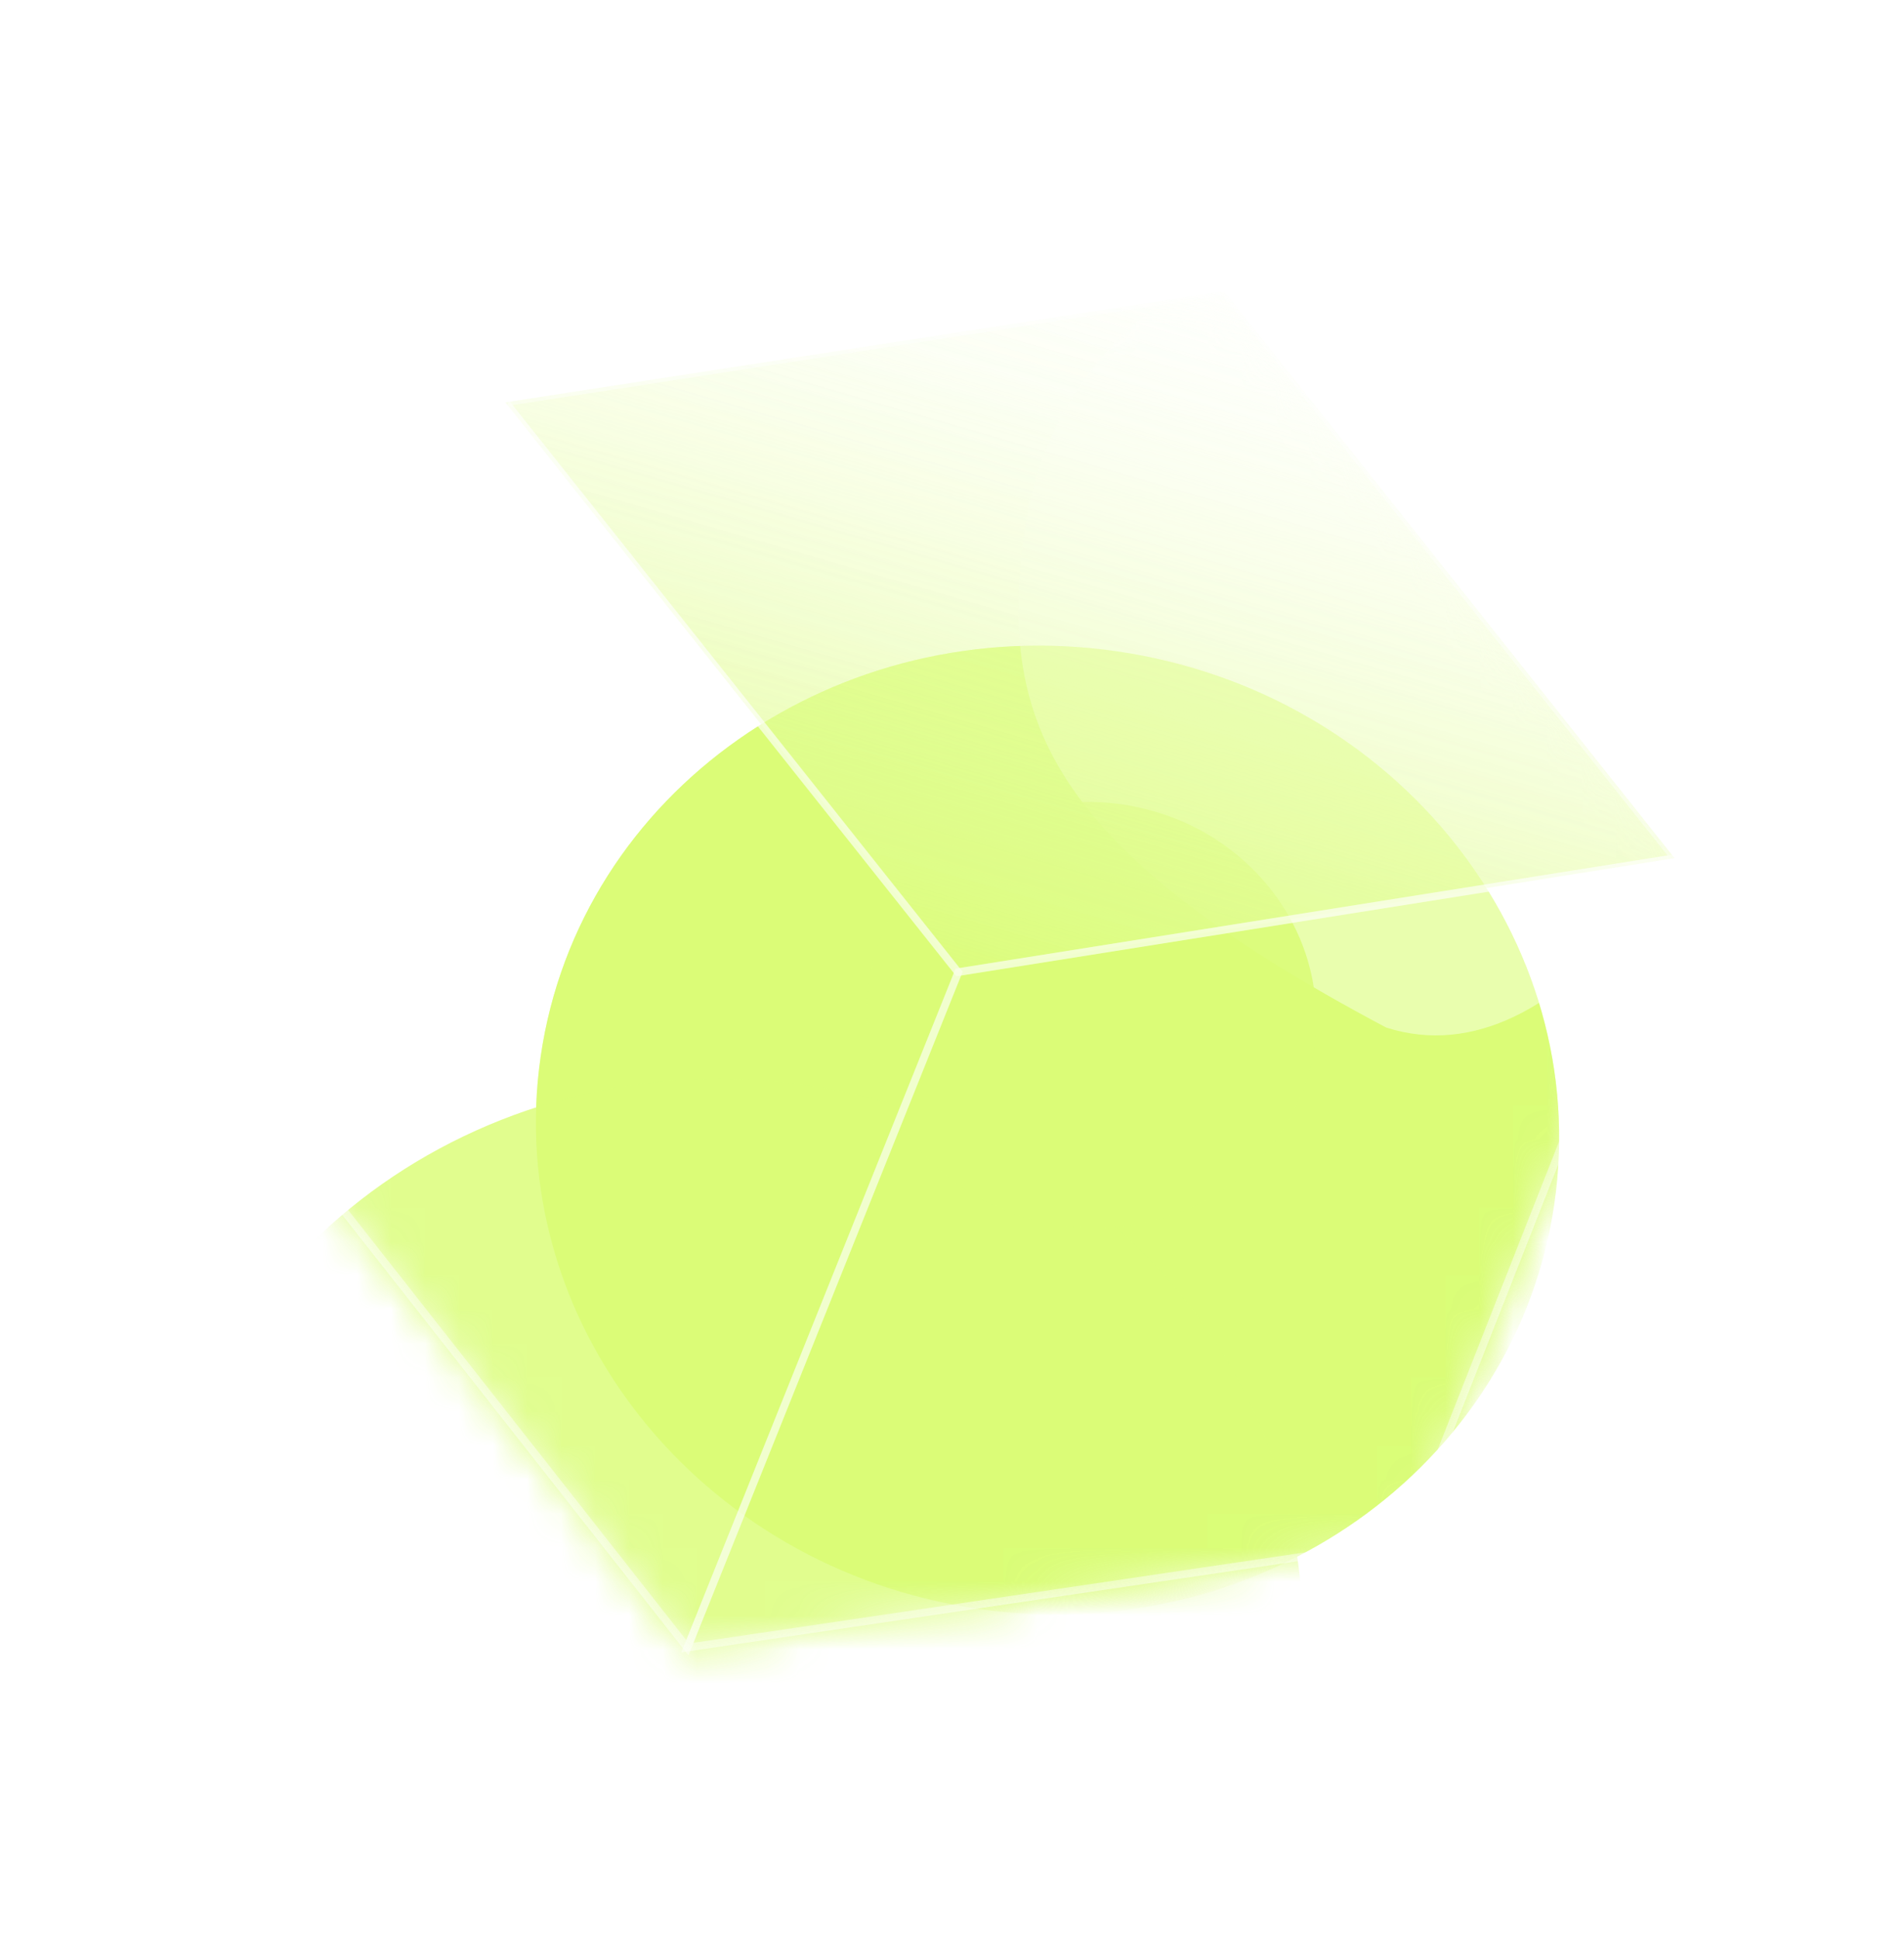 <svg xmlns="http://www.w3.org/2000/svg" width="56" height="57" fill="none">
    <g opacity=".6">
        <mask id="a" width="43" height="41" x="7" y="8" maskUnits="userSpaceOnUse" style="mask-type:alpha">
            <path fill="#fff" fill-rule="evenodd"
                  d="m28.2 28.578-.003-.005 21.073-3.349-13.243-16.67-21.145 3.268.14.177L7.14 31.785l13.096 16.654.002-.006 21.124-3.122 7.916-20.085-21.077 3.35v.002Z"
                  clip-rule="evenodd"/>
            <path fill="#fff"
                  d="m28.195 28.573-.066.052-.09-.113.143-.022.013.083Zm.004.004.078.032-.054.134-.09-.113.066-.053Zm21.07-3.353.065-.052.09.113-.142.022-.014-.083ZM36.025 8.554l-.013-.084.049-.007.03.038-.066.053ZM14.88 11.822l-.066.052-.09-.113.143-.022.013.083Zm.14.177.066-.053.03.038-.017.046-.079-.031ZM7.138 31.785l-.066.052-.03-.038.018-.045.078.03Zm13.097 16.654.078.031-.054.136-.09-.115.066-.052Zm.002-.006-.078-.031.018-.045.048-.007.012.083Zm21.123-3.122.079.031-.018.046-.048.007-.013-.084Zm7.917-20.085-.014-.083.146-.023-.054.137-.078-.03Zm-21.078 3.35-.078-.031.018-.045.047-.007.013.083Zm.062-.056.004.005-.132.105-.004-.005.132-.105Zm21.02-3.213-21.073 3.349-.026-.166 21.073-3.349.026.166ZM36.093 8.501l13.242 16.67-.132.105L35.96 8.606l.132-.105ZM14.868 11.74 36.013 8.47l.026.167-21.145 3.268-.026-.166Zm.087.312-.14-.177.132-.104.14.176-.132.105ZM7.06 31.754l7.883-19.787.157.063-7.884 19.786-.156-.062ZM20.168 48.49 7.072 31.837l.132-.104 13.097 16.654-.133.104Zm.147-.027-.002.006-.157-.063.003-.005.156.062Zm-.09-.114 21.123-3.122.025.166-21.124 3.122-.024-.166Zm21.057-3.07 7.916-20.085.157.062-7.916 20.085-.157-.062Zm8.008-19.97-21.077 3.35-.027-.167 21.077-3.35.027.166Zm-21.012 3.298h-.001l-.156-.062v-.001l.157.063Z"/>
        </mask>
        <g mask="url(#a)">
            <g filter="url(#b)">
                <path fill="#D3FC5E"
                      d="M28.763 47.3c-8.232-1.196-13.99-8.468-12.86-16.242 1.13-7.773 8.72-13.105 16.953-11.908 8.232 1.197 13.99 8.469 12.86 16.242-1.13 7.774-8.72 13.105-16.953 11.909Z"/>
            </g>
            <g filter="url(#c)">
                <path fill="#D3FC5E" fill-opacity=".4"
                      d="M19.146 63.455C9.918 62.113 3.464 53.963 4.732 45.25c1.266-8.713 9.774-14.688 19.002-13.346 9.229 1.341 15.683 9.492 14.416 18.204-1.267 8.712-9.774 14.687-19.003 13.346Z"/>
            </g>
            <g filter="url(#d)">
                <path fill="#fff" fill-opacity=".4"
                      d="M30.15 15.48c-.814 5.6.565 9.396 10.618 14.73C45.967 31.876 50.8 24.2 51.616 18.6c.814-5.6-3.331-10.84-9.258-11.702-5.928-.862-11.393 2.98-12.207 8.582Z"/>
            </g>
            <g filter="url(#e)">
                <path fill="#D3FC5E" fill-opacity=".6"
                      d="M31.205 36.026c-3.613-.525-6.14-3.721-5.643-7.138.497-3.418 3.83-5.762 7.442-5.237 3.614.526 6.14 3.722 5.643 7.139-.496 3.417-3.828 5.762-7.442 5.236Z"/>
            </g>
        </g>
        <path fill="url(#f)" fill-opacity=".6" stroke="#fff" stroke-opacity=".4" stroke-width=".225"
              d="M36.01 8.56 14.863 11.83 28.171 28.58l21.08-3.35L36.01 8.561Z"/>
        <path stroke="#fff" stroke-opacity=".4" stroke-width=".225"
              d="m41.343 45.318-21.128 3.123 7.967-19.858 21.077-3.35-7.916 20.085Z"/>
        <path stroke="#fff" stroke-opacity=".4" stroke-width=".225"
              d="m7.122 31.792 7.886-19.793 13.178 16.59-7.968 19.857L7.122 31.792Z"/>
    </g>
    <g opacity=".6">
        <mask id="g" width="43" height="41" x="7" y="8" maskUnits="userSpaceOnUse" style="mask-type:alpha">
            <path fill="#fff" fill-rule="evenodd"
                  d="m28.2 28.578-.003-.005 21.073-3.349-13.243-16.67-21.145 3.268.14.177L7.14 31.785l13.096 16.654.002-.006 21.124-3.122 7.916-20.085-21.077 3.35v.002Z"
                  clip-rule="evenodd"/>
            <path fill="#fff"
                  d="m28.195 28.573-.066.052-.09-.113.143-.022.013.083Zm.004.004.078.032-.054.134-.09-.113.066-.053Zm21.07-3.353.065-.052.09.113-.142.022-.014-.083ZM36.025 8.554l-.013-.084.049-.007.03.038-.066.053ZM14.88 11.822l-.066.052-.09-.113.143-.022.013.083Zm.14.177.066-.053.03.038-.017.046-.079-.031ZM7.138 31.785l-.066.052-.03-.038.018-.045.078.03Zm13.097 16.654.078.031-.054.136-.09-.115.066-.052Zm.002-.006-.078-.031.018-.045.048-.007.012.083Zm21.123-3.122.079.031-.018.046-.048.007-.013-.084Zm7.917-20.085-.014-.083.146-.023-.054.137-.078-.03Zm-21.078 3.35-.078-.031.018-.045.047-.007.013.083Zm.062-.056.004.005-.132.105-.004-.005.132-.105Zm21.02-3.213-21.073 3.349-.026-.166 21.073-3.349.026.166ZM36.093 8.501l13.242 16.67-.132.105L35.96 8.606l.132-.105ZM14.868 11.74 36.013 8.47l.026.167-21.145 3.268-.026-.166Zm.087.312-.14-.177.132-.104.14.176-.132.105ZM7.06 31.754l7.883-19.787.157.063-7.884 19.786-.156-.062ZM20.168 48.49 7.072 31.837l.132-.104 13.097 16.654-.133.104Zm.147-.027-.002.006-.157-.063.003-.005.156.062Zm-.09-.114 21.123-3.122.025.166-21.124 3.122-.024-.166Zm21.057-3.07 7.916-20.085.157.062-7.916 20.085-.157-.062Zm8.008-19.97-21.077 3.35-.027-.167 21.077-3.35.027.166Zm-21.012 3.298h-.001l-.156-.062v-.001l.157.063Z"/>
        </mask>
        <g mask="url(#g)">
            <g filter="url(#h)">
                <path fill="#D3FC5E"
                      d="M28.763 47.3c-8.232-1.196-13.99-8.468-12.86-16.242 1.13-7.773 8.72-13.105 16.953-11.908 8.232 1.197 13.99 8.469 12.86 16.242-1.13 7.774-8.72 13.105-16.953 11.909Z"/>
            </g>
            <g filter="url(#i)">
                <path fill="#D3FC5E"
                      d="M19.146 63.455C9.918 62.113 3.464 53.963 4.732 45.25c1.266-8.713 9.774-14.688 19.002-13.346 9.229 1.341 15.683 9.492 14.416 18.204-1.267 8.712-9.774 14.687-19.003 13.346Z"/>
            </g>
            <g filter="url(#j)">
                <path fill="#fff" fill-opacity=".4"
                      d="M30.15 15.48c-.814 5.6.565 9.396 10.618 14.73C45.967 31.876 50.8 24.2 51.616 18.6c.814-5.6-3.331-10.84-9.258-11.702-5.928-.862-11.393 2.98-12.207 8.582Z"/>
            </g>
            <g filter="url(#k)">
                <path fill="#D3FC5E"
                      d="M31.205 36.026c-3.613-.525-6.14-3.721-5.643-7.138.497-3.418 3.83-5.762 7.442-5.237 3.614.526 6.14 3.722 5.643 7.139-.496 3.417-3.828 5.762-7.442 5.236Z"/>
            </g>
        </g>
        <path fill="url(#l)" stroke="#fff" stroke-opacity=".4" stroke-width=".225"
              d="M36.01 8.56 14.863 11.83 28.171 28.58l21.08-3.35L36.01 8.561Z"/>
        <path stroke="#fff" stroke-opacity=".4" stroke-width=".225"
              d="m41.343 45.318-21.128 3.123 7.967-19.858 21.077-3.35-7.916 20.085Z"/>
        <path stroke="#fff" stroke-opacity=".4" stroke-width=".225"
              d="m7.122 31.792 7.886-19.793 13.178 16.59-7.968 19.857L7.122 31.792Z"/>
    </g>
    <defs>
        <filter id="b" width="111.334" height="109.724" x="-24.857" y="-21.637" color-interpolation-filters="sRGB"
                filterUnits="userSpaceOnUse">
            <feFlood flood-opacity="0" result="BackgroundImageFix"/>
            <feBlend in="SourceGraphic" in2="BackgroundImageFix" result="shape"/>
            <feGaussianBlur result="effect1_foregroundBlur_1_19681" stdDeviation="20.309"/>
        </filter>
        <filter id="c" width="58.871" height="57.062" x="-7.996" y="19.149" color-interpolation-filters="sRGB"
                filterUnits="userSpaceOnUse">
            <feFlood flood-opacity="0" result="BackgroundImageFix"/>
            <feBlend in="SourceGraphic" in2="BackgroundImageFix" result="shape"/>
            <feGaussianBlur result="effect1_foregroundBlur_1_19681" stdDeviation="6.284"/>
        </filter>
        <filter id="d" width="52.231" height="54.132" x="14.72" y="-8.456" color-interpolation-filters="sRGB"
                filterUnits="userSpaceOnUse">
            <feFlood flood-opacity="0" result="BackgroundImageFix"/>
            <feBlend in="SourceGraphic" in2="BackgroundImageFix" result="shape"/>
            <feGaussianBlur result="effect1_foregroundBlur_1_19681" stdDeviation="7.617"/>
        </filter>
        <filter id="e" width="39.637" height="38.949" x="12.286" y="10.364" color-interpolation-filters="sRGB"
                filterUnits="userSpaceOnUse">
            <feFlood flood-opacity="0" result="BackgroundImageFix"/>
            <feBlend in="SourceGraphic" in2="BackgroundImageFix" result="shape"/>
            <feGaussianBlur result="effect1_foregroundBlur_1_19681" stdDeviation="6.607"/>
        </filter>
        <filter id="h" width="111.334" height="109.724" x="-24.857" y="-21.637" color-interpolation-filters="sRGB"
                filterUnits="userSpaceOnUse">
            <feFlood flood-opacity="0" result="BackgroundImageFix"/>
            <feBlend in="SourceGraphic" in2="BackgroundImageFix" result="shape"/>
            <feGaussianBlur result="effect1_foregroundBlur_1_19681" stdDeviation="20.309"/>
        </filter>
        <filter id="i" width="58.871" height="57.062" x="-7.996" y="19.149" color-interpolation-filters="sRGB"
                filterUnits="userSpaceOnUse">
            <feFlood flood-opacity="0" result="BackgroundImageFix"/>
            <feBlend in="SourceGraphic" in2="BackgroundImageFix" result="shape"/>
            <feGaussianBlur result="effect1_foregroundBlur_1_19681" stdDeviation="6.284"/>
        </filter>
        <filter id="j" width="52.231" height="54.132" x="14.72" y="-8.456" color-interpolation-filters="sRGB"
                filterUnits="userSpaceOnUse">
            <feFlood flood-opacity="0" result="BackgroundImageFix"/>
            <feBlend in="SourceGraphic" in2="BackgroundImageFix" result="shape"/>
            <feGaussianBlur result="effect1_foregroundBlur_1_19681" stdDeviation="7.617"/>
        </filter>
        <filter id="k" width="39.637" height="38.949" x="12.286" y="10.364" color-interpolation-filters="sRGB"
                filterUnits="userSpaceOnUse">
            <feFlood flood-opacity="0" result="BackgroundImageFix"/>
            <feBlend in="SourceGraphic" in2="BackgroundImageFix" result="shape"/>
            <feGaussianBlur result="effect1_foregroundBlur_1_19681" stdDeviation="6.607"/>
        </filter>
        <linearGradient id="f" x1="28.949" x2="36.29" y1="30.266" y2="4.883" gradientUnits="userSpaceOnUse">
            <stop stop-color="#D3FC5E" stop-opacity=".71"/>
            <stop offset="1" stop-color="#fff" stop-opacity="0"/>
        </linearGradient>
        <linearGradient id="l" x1="28.949" x2="36.29" y1="30.266" y2="4.883" gradientUnits="userSpaceOnUse">
            <stop stop-color="#D3FC5E"/>
            <stop offset="1" stop-color="#fff" stop-opacity="0"/>
        </linearGradient>
    </defs>
</svg>